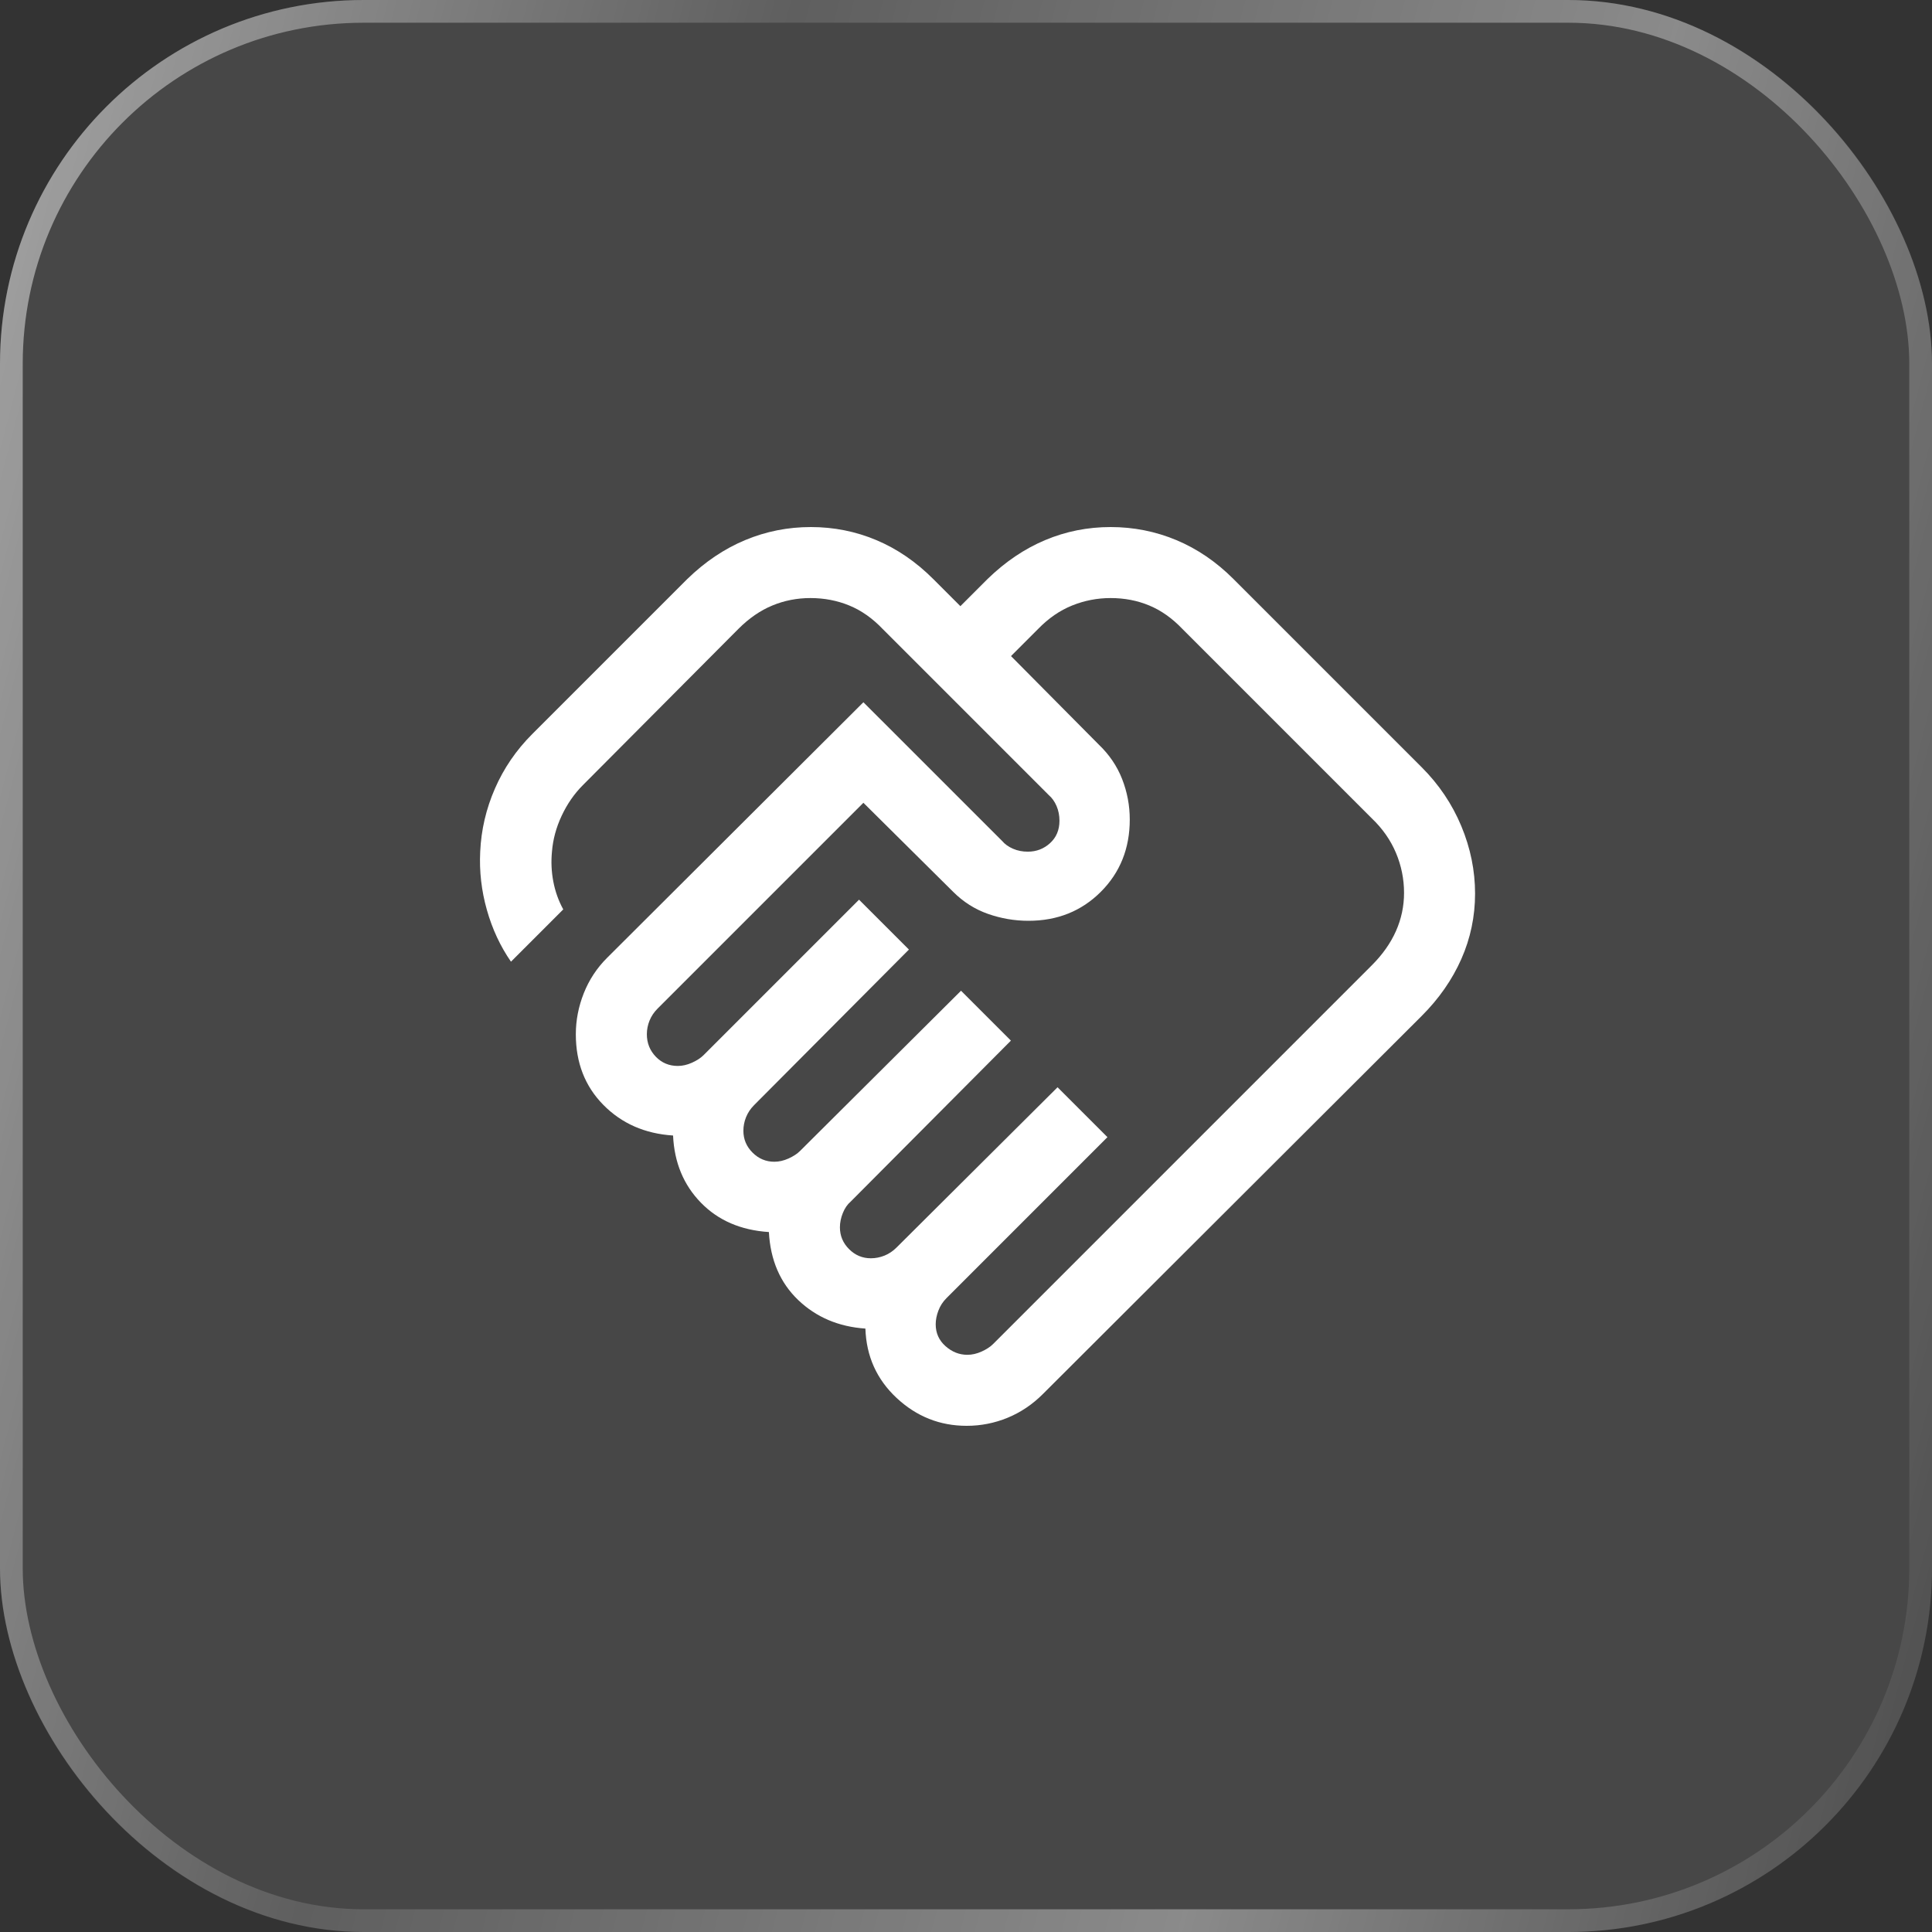 <svg width="85" height="85" viewBox="0 0 85 85" fill="none" xmlns="http://www.w3.org/2000/svg">
<rect x="0" y="0" width="85" height="85" fill="#333333" stroke="none"/>
<rect width="85" height="85" rx="16" fill="white" fill-opacity="0.1"/>
<rect x="0.5" y="0.5" width="84" height="84" rx="15.5" stroke="url(#paint0_linear_5209_3120)" stroke-opacity="0.5"/>
<mask id="mask0_5209_3120" style="mask-type:alpha" maskUnits="userSpaceOnUse" x="18" y="18" width="50" height="50">
<rect x="18" y="18" width="50" height="50" fill="#D9D9D9"/>
</mask>
<g mask="url(#mask0_5209_3120)">
<path d="M42.561 59.606C42.767 59.606 42.976 59.558 43.188 59.462C43.401 59.365 43.568 59.256 43.691 59.133L60.353 42.47C60.824 42 61.178 41.498 61.416 40.964C61.653 40.429 61.772 39.869 61.772 39.281C61.772 38.672 61.653 38.086 61.416 37.522C61.178 36.959 60.824 36.452 60.353 36.004L52.02 27.67C51.572 27.2 51.085 26.856 50.562 26.639C50.039 26.421 49.472 26.312 48.863 26.312C48.276 26.312 47.712 26.421 47.171 26.639C46.63 26.856 46.131 27.2 45.674 27.67L44.48 28.865L48.334 32.751C48.802 33.197 49.147 33.706 49.37 34.277C49.593 34.849 49.705 35.441 49.705 36.056C49.705 37.327 49.28 38.388 48.431 39.237C47.581 40.086 46.521 40.511 45.249 40.511C44.635 40.511 44.04 40.409 43.464 40.206C42.889 40.004 42.378 39.679 41.932 39.233L37.986 35.319L28.932 44.373C28.774 44.531 28.656 44.707 28.577 44.902C28.498 45.097 28.459 45.297 28.459 45.503C28.459 45.888 28.59 46.216 28.851 46.489C29.113 46.761 29.436 46.897 29.821 46.897C30.027 46.897 30.236 46.849 30.448 46.753C30.66 46.657 30.828 46.547 30.951 46.425L37.794 39.582L39.989 41.777L33.178 48.62C33.021 48.777 32.903 48.954 32.824 49.149C32.745 49.344 32.706 49.544 32.706 49.75C32.706 50.121 32.84 50.441 33.108 50.709C33.377 50.978 33.696 51.112 34.068 51.112C34.273 51.112 34.483 51.064 34.695 50.968C34.907 50.871 35.075 50.762 35.197 50.639L42.281 43.588L44.476 45.783L37.425 52.867C37.281 52.99 37.166 53.157 37.081 53.369C36.995 53.582 36.953 53.791 36.953 53.996C36.953 54.368 37.087 54.688 37.355 54.956C37.623 55.225 37.943 55.359 38.314 55.359C38.52 55.359 38.72 55.319 38.916 55.241C39.11 55.162 39.286 55.044 39.444 54.886L46.528 47.835L48.723 50.03L41.64 57.114C41.482 57.271 41.364 57.454 41.285 57.663C41.206 57.871 41.167 58.071 41.167 58.264C41.167 58.648 41.31 58.968 41.596 59.223C41.882 59.478 42.203 59.606 42.561 59.606ZM42.529 62.73C41.351 62.73 40.324 62.322 39.448 61.505C38.572 60.687 38.114 59.67 38.074 58.452C36.894 58.371 35.907 57.952 35.115 57.194C34.324 56.435 33.894 55.439 33.828 54.205C32.593 54.125 31.596 53.694 30.835 52.911C30.073 52.128 29.666 51.144 29.612 49.958C28.373 49.878 27.35 49.429 26.544 48.61C25.737 47.791 25.334 46.756 25.334 45.503C25.334 44.889 25.451 44.287 25.684 43.698C25.918 43.109 26.258 42.592 26.704 42.146L37.986 30.896L44.088 36.997C44.21 37.142 44.371 37.256 44.57 37.342C44.77 37.428 44.985 37.47 45.218 37.47C45.597 37.47 45.924 37.345 46.199 37.094C46.474 36.843 46.612 36.514 46.612 36.108C46.612 35.876 46.569 35.66 46.484 35.461C46.398 35.262 46.283 35.101 46.139 34.978L38.831 27.67C38.383 27.2 37.893 26.856 37.363 26.639C36.833 26.421 36.263 26.312 35.654 26.312C35.066 26.312 34.509 26.421 33.982 26.639C33.454 26.856 32.955 27.2 32.485 27.67L25.642 34.545C25.263 34.925 24.953 35.373 24.711 35.89C24.469 36.406 24.327 36.933 24.284 37.47C24.241 37.914 24.261 38.352 24.344 38.786C24.427 39.221 24.572 39.629 24.781 40.01L22.481 42.31C22.011 41.631 21.657 40.871 21.42 40.03C21.182 39.189 21.084 38.336 21.127 37.47C21.17 36.511 21.386 35.585 21.776 34.692C22.166 33.798 22.712 33 23.414 32.298L30.237 25.475C31.018 24.716 31.866 24.145 32.784 23.762C33.701 23.379 34.665 23.188 35.674 23.188C36.684 23.188 37.644 23.379 38.554 23.762C39.466 24.145 40.3 24.716 41.059 25.475L42.253 26.669L43.447 25.475C44.227 24.716 45.072 24.145 45.983 23.762C46.893 23.379 47.854 23.188 48.863 23.188C49.873 23.188 50.837 23.379 51.754 23.762C52.671 24.145 53.509 24.716 54.268 25.475L62.549 33.756C63.308 34.515 63.889 35.378 64.292 36.346C64.695 37.314 64.897 38.303 64.897 39.313C64.897 40.323 64.695 41.283 64.292 42.194C63.889 43.105 63.308 43.939 62.549 44.697L45.886 61.328C45.427 61.788 44.91 62.136 44.334 62.374C43.758 62.611 43.157 62.73 42.529 62.73Z" fill="white"/>
</g>
<defs>
<linearGradient id="paint0_linear_5209_3120" x1="-5.09881e-08" y1="3.122" x2="98.565" y2="28.771" gradientUnits="userSpaceOnUse">
<stop stop-color="white"/>
<stop offset="0.326" stop-color="white" stop-opacity="0.256"/>
<stop offset="0.696" stop-color="white" stop-opacity="0.735"/>
<stop offset="1" stop-color="white" stop-opacity="0.07"/>
</linearGradient>
</defs>
</svg>
